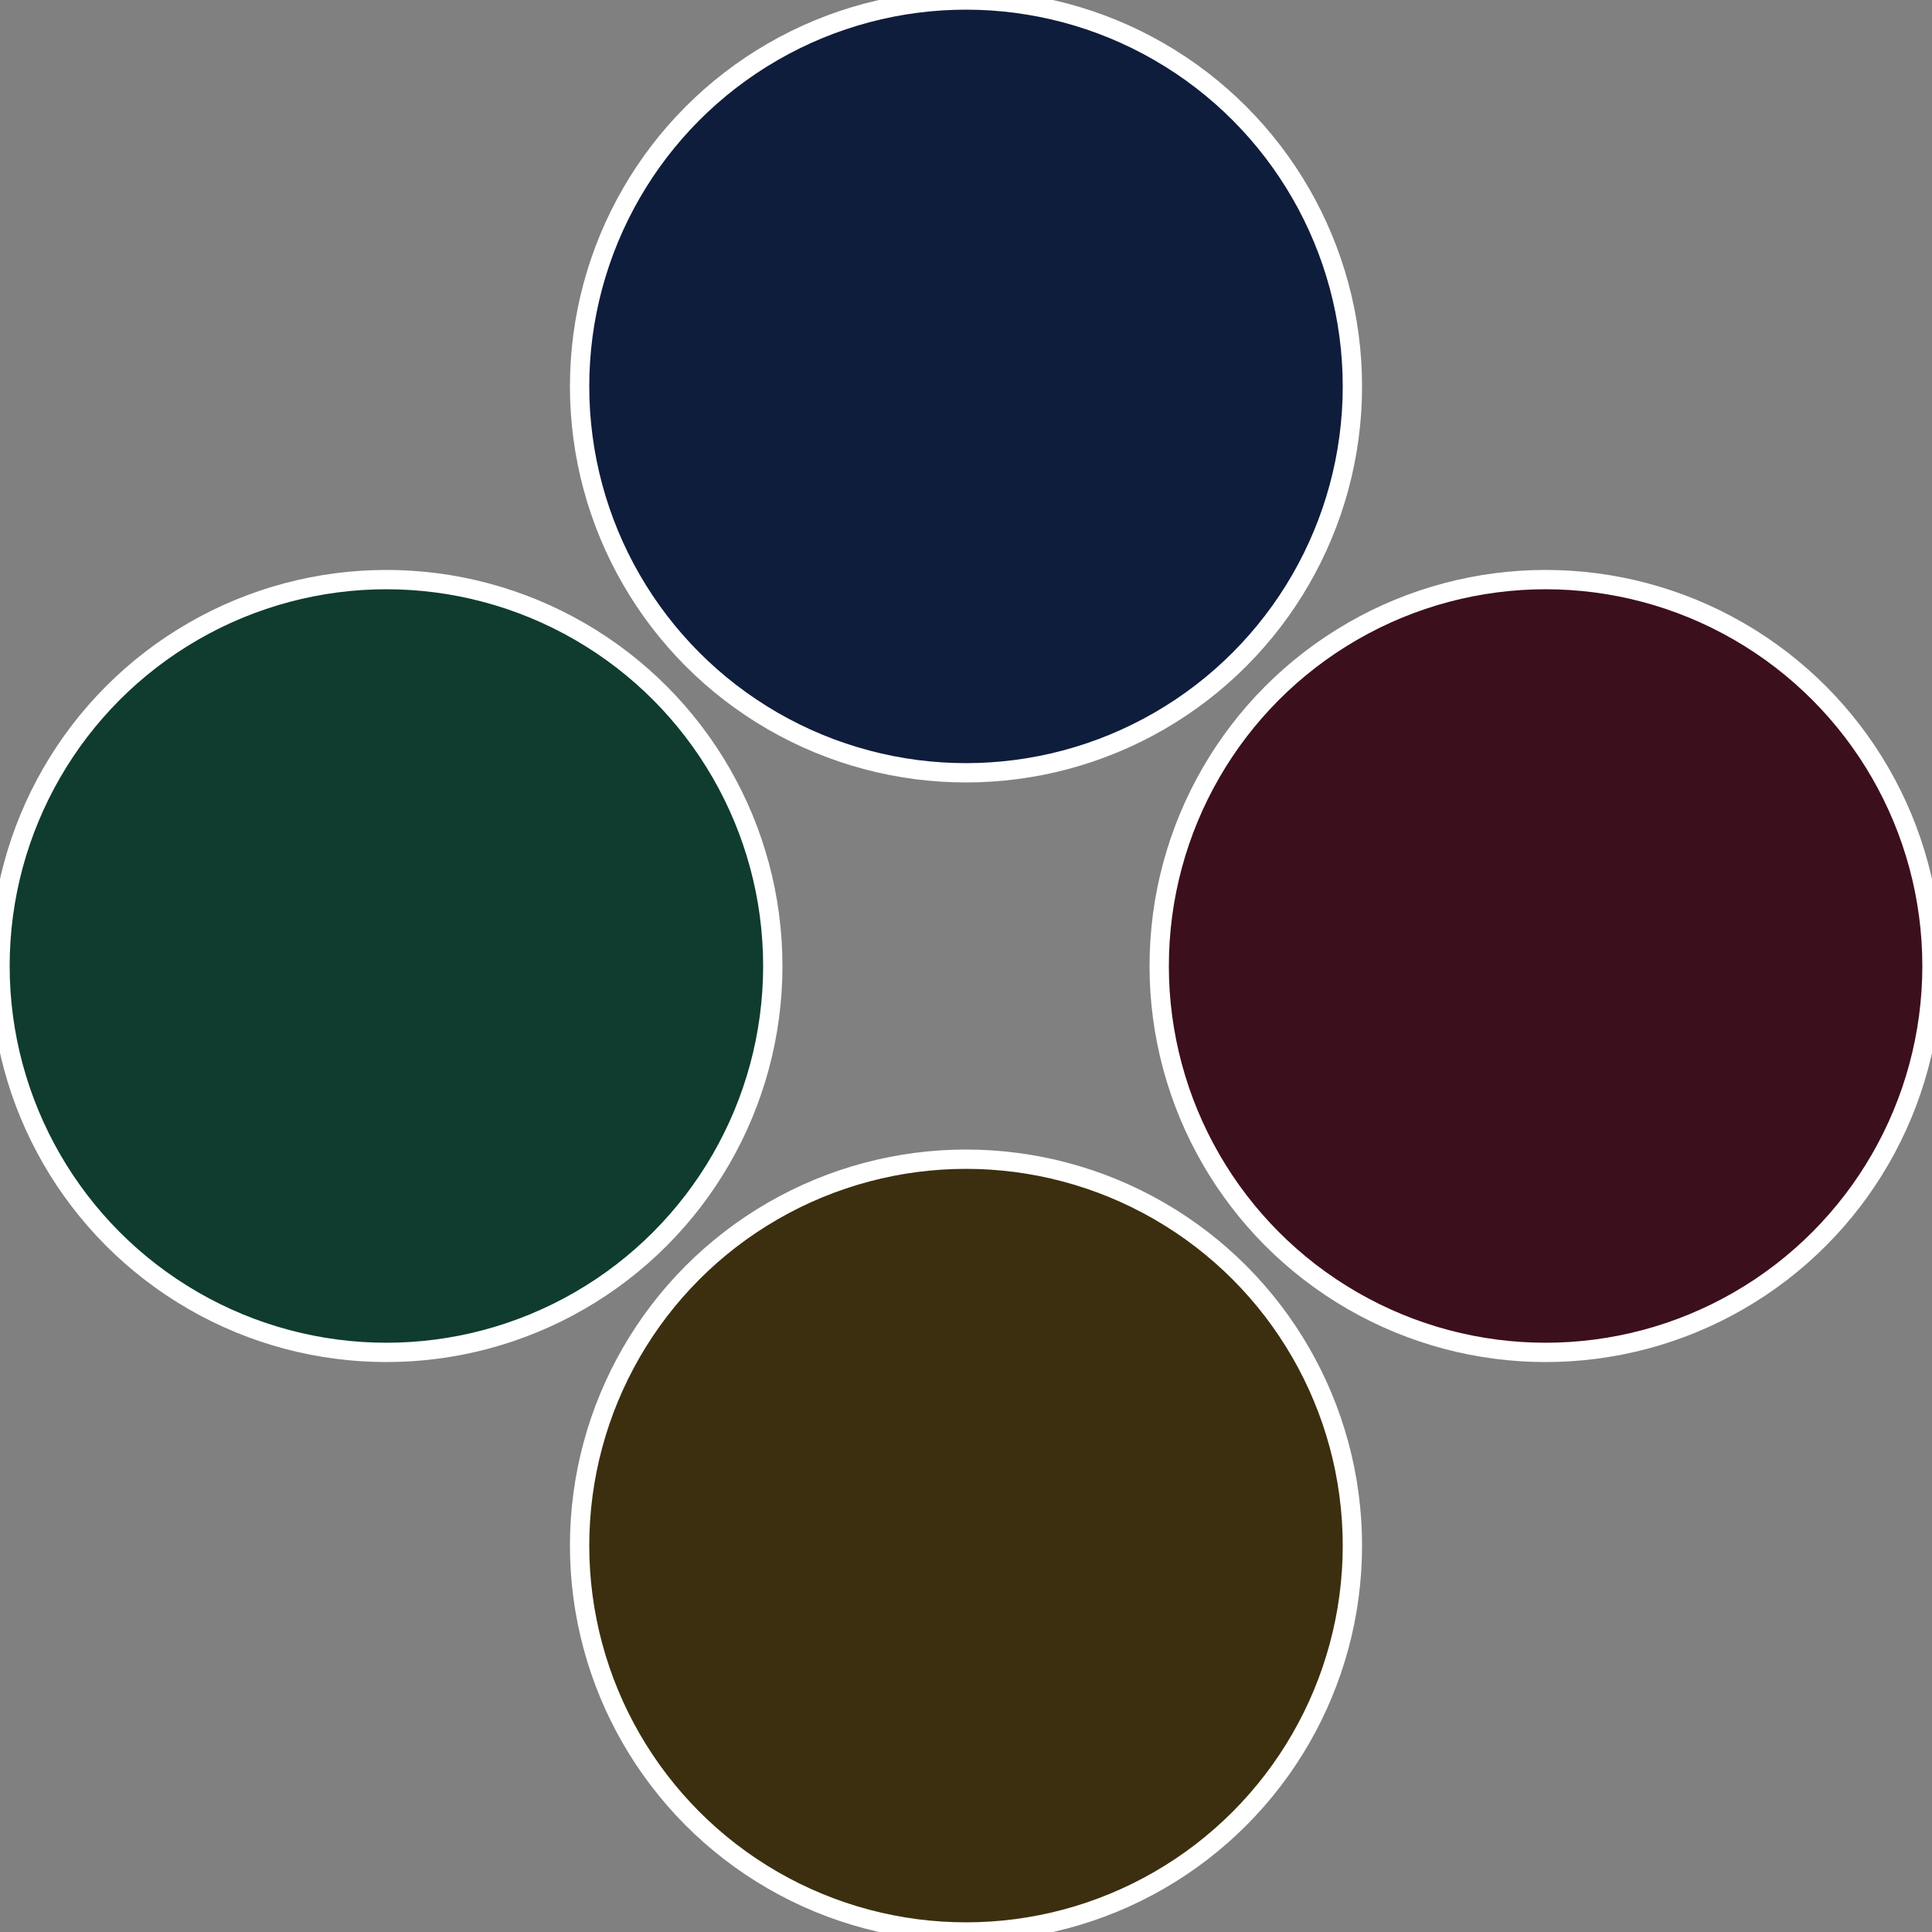 <?xml version="1.0" standalone="no"?>
<svg width="500" height="500" viewBox="-1 -1 2 2" xmlns="http://www.w3.org/2000/svg">
 
                <rect x="-1" y="-1" width="2" height="2" fill="#808080" stroke="none"/>
 
                <circle cx="0.6" cy="0" r="0.4" fill="#3c0f1c" stroke="#fff" stroke-width="1%" />
             
                <circle cx="3.6739403974421E-17" cy="0.6" r="0.4" fill="#3c2f0f" stroke="#fff" stroke-width="1%" />
             
                <circle cx="-0.6" cy="7.3478807948841E-17" r="0.4" fill="#0f3c2f" stroke="#fff" stroke-width="1%" />
             
                <circle cx="-1.1021821192326E-16" cy="-0.6" r="0.4" fill="#0f1d3c" stroke="#fff" stroke-width="1%" />
            </svg>
